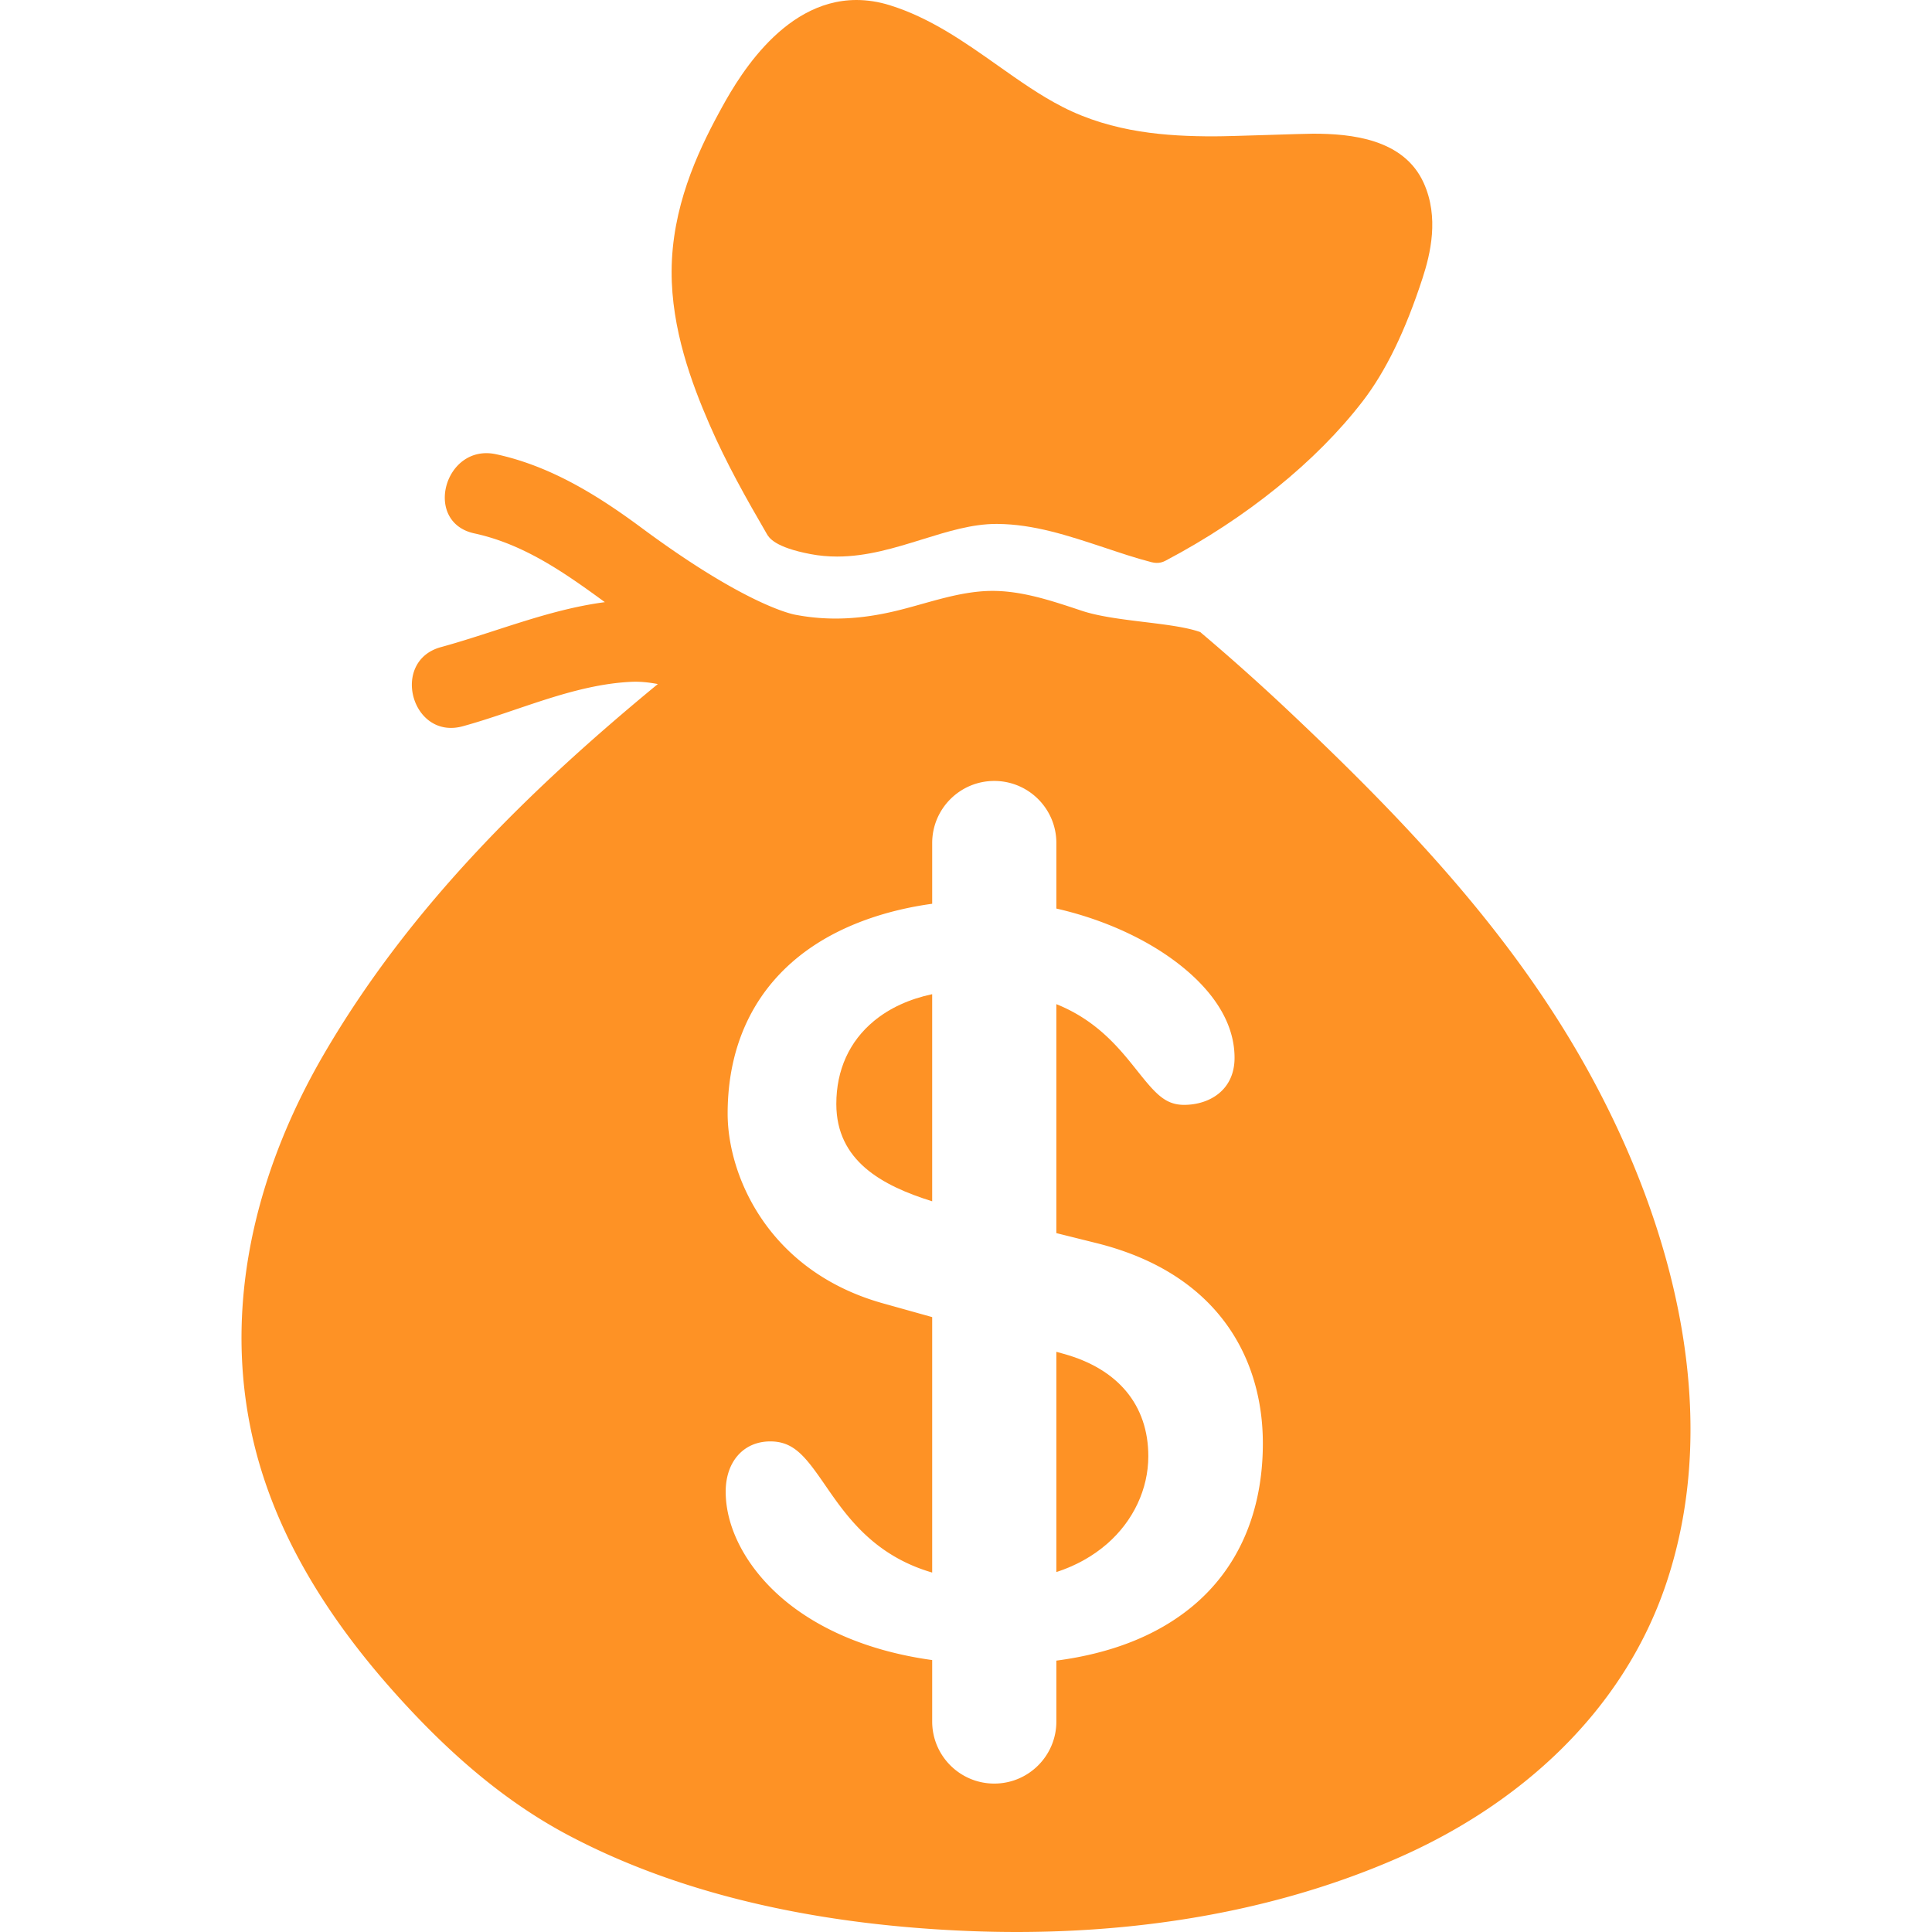 <svg xmlns="http://www.w3.org/2000/svg" width="800" height="800" fill="#FE9225" viewBox="0 0 492.097 492.097"><path d="M195.312 135.991c.542.935 1.981 3.415 11.21 5.154 2.157.408 4.412.614 6.699.614h.002c7.599 0 14.742-2.218 21.648-4.363 6.545-2.031 12.727-3.951 18.936-3.951l.264.002c9.247.082 17.892 2.941 27.042 5.97 3.952 1.308 8.024 2.71 12.19 3.775 1.76.45 2.897-.024 3.621-.406 20.539-10.836 38.354-25.248 50.16-40.578 5.874-7.625 10.861-17.876 15.246-31.34 2.022-6.217 4.258-15.493.315-24.243-5.075-11.271-18.512-12.575-28.178-12.575-2.92 0-20.617.676-25.289.676-11.814 0-25.637-.892-38.562-7.506-5.618-2.875-10.891-6.597-16.471-10.537-8.458-5.974-17.203-12.15-27.497-15.35C223.805.448 220.948 0 218.16 0c-19.494 0-31.228 21.691-35.083 28.818-5.563 10.281-11.954 24.152-12.01 40.299-.054 14.711 5.107 28.522 9.61 38.911 4.334 9.994 9.395 18.93 14.635 27.963zm17.707 145.206c0 14.426 11.542 20.774 24.416 24.783v-52.756c-5.809 1.238-10.827 3.53-14.805 6.809-6.29 5.183-9.611 12.5-9.611 21.164zm57.842 63.621-1.797-.502v56.101c4.911-1.599 9.28-4.017 12.951-7.219 6.653-5.808 10.47-13.931 10.47-22.285 0-12.991-7.678-22.259-21.624-26.095z"/><path d="M404.995 273.639c-19.341-35.351-46.662-64.076-75.798-91.633a561.169 561.169 0 0 0-23.485-21.011c-7.088-2.542-21.558-2.571-30.146-5.419-7.977-2.646-16.338-5.539-24.869-5.005-7.813.49-15.13 3.287-22.688 5.08-8.488 2.013-16.676 2.582-25.279.959 0 0-11.689-1.687-39.319-22.164-11.218-8.314-23.21-15.755-37.039-18.745-13.144-2.843-18.731 17.309-5.557 20.158 12.597 2.725 22.935 9.975 33.182 17.469l.065.048c-14.398 1.893-27.813 7.633-41.751 11.451-12.986 3.558-7.466 23.726 5.558 20.158 14.106-3.865 28.1-10.595 42.866-11.317 2.346-.114 4.597.149 6.819.566-32.938 27.116-63.351 57.013-85.055 94.276-18.781 32.243-27.15 69.75-15.907 106.066 6.578 21.255 19.204 40.11 33.923 56.573 12.858 14.383 27.273 27.338 44.387 36.374 30.861 16.298 66.854 22.868 101.429 24.31 37.057 1.544 75.262-3.567 109.423-18.458 31.121-13.563 57.553-37.167 68.595-69.9 14.561-43.19 1.772-91.231-19.354-129.836zM303.48 409.341c-8.816 7.223-20.354 11.784-34.415 13.634v15.502c0 8.734-7.082 15.815-15.815 15.815-8.734 0-15.814-7.081-15.814-15.815v-15.643c-18.108-2.513-29.754-8.944-36.752-14.534-9.922-7.924-15.845-18.525-15.845-28.36 0-7.656 4.563-12.8 11.354-12.8 6.026 0 8.95 3.834 14.01 11.181 5.404 7.844 12.341 17.889 27.232 22.224v-65.068l-12.572-3.514c-29.262-8.211-39.527-32.597-39.527-48.302 0-18.231 7.397-32.905 21.392-42.435 8.271-5.632 18.888-9.404 30.708-11.029v-15.468c0-8.735 7.08-15.815 15.814-15.815 8.733 0 15.815 7.081 15.815 15.815v16.686c9.063 2.061 17.91 5.54 25.402 10.141 7.463 4.583 19.983 14.3 19.983 27.882 0 8.275-6.452 11.979-12.848 11.979-4.806 0-7.267-2.82-11.941-8.687-4.538-5.695-10.178-12.769-20.598-16.965v58.32l10.25 2.552c31.382 7.826 42.346 29.802 42.346 50.993.001 17.545-6.285 31.968-18.179 41.711z"/></svg>